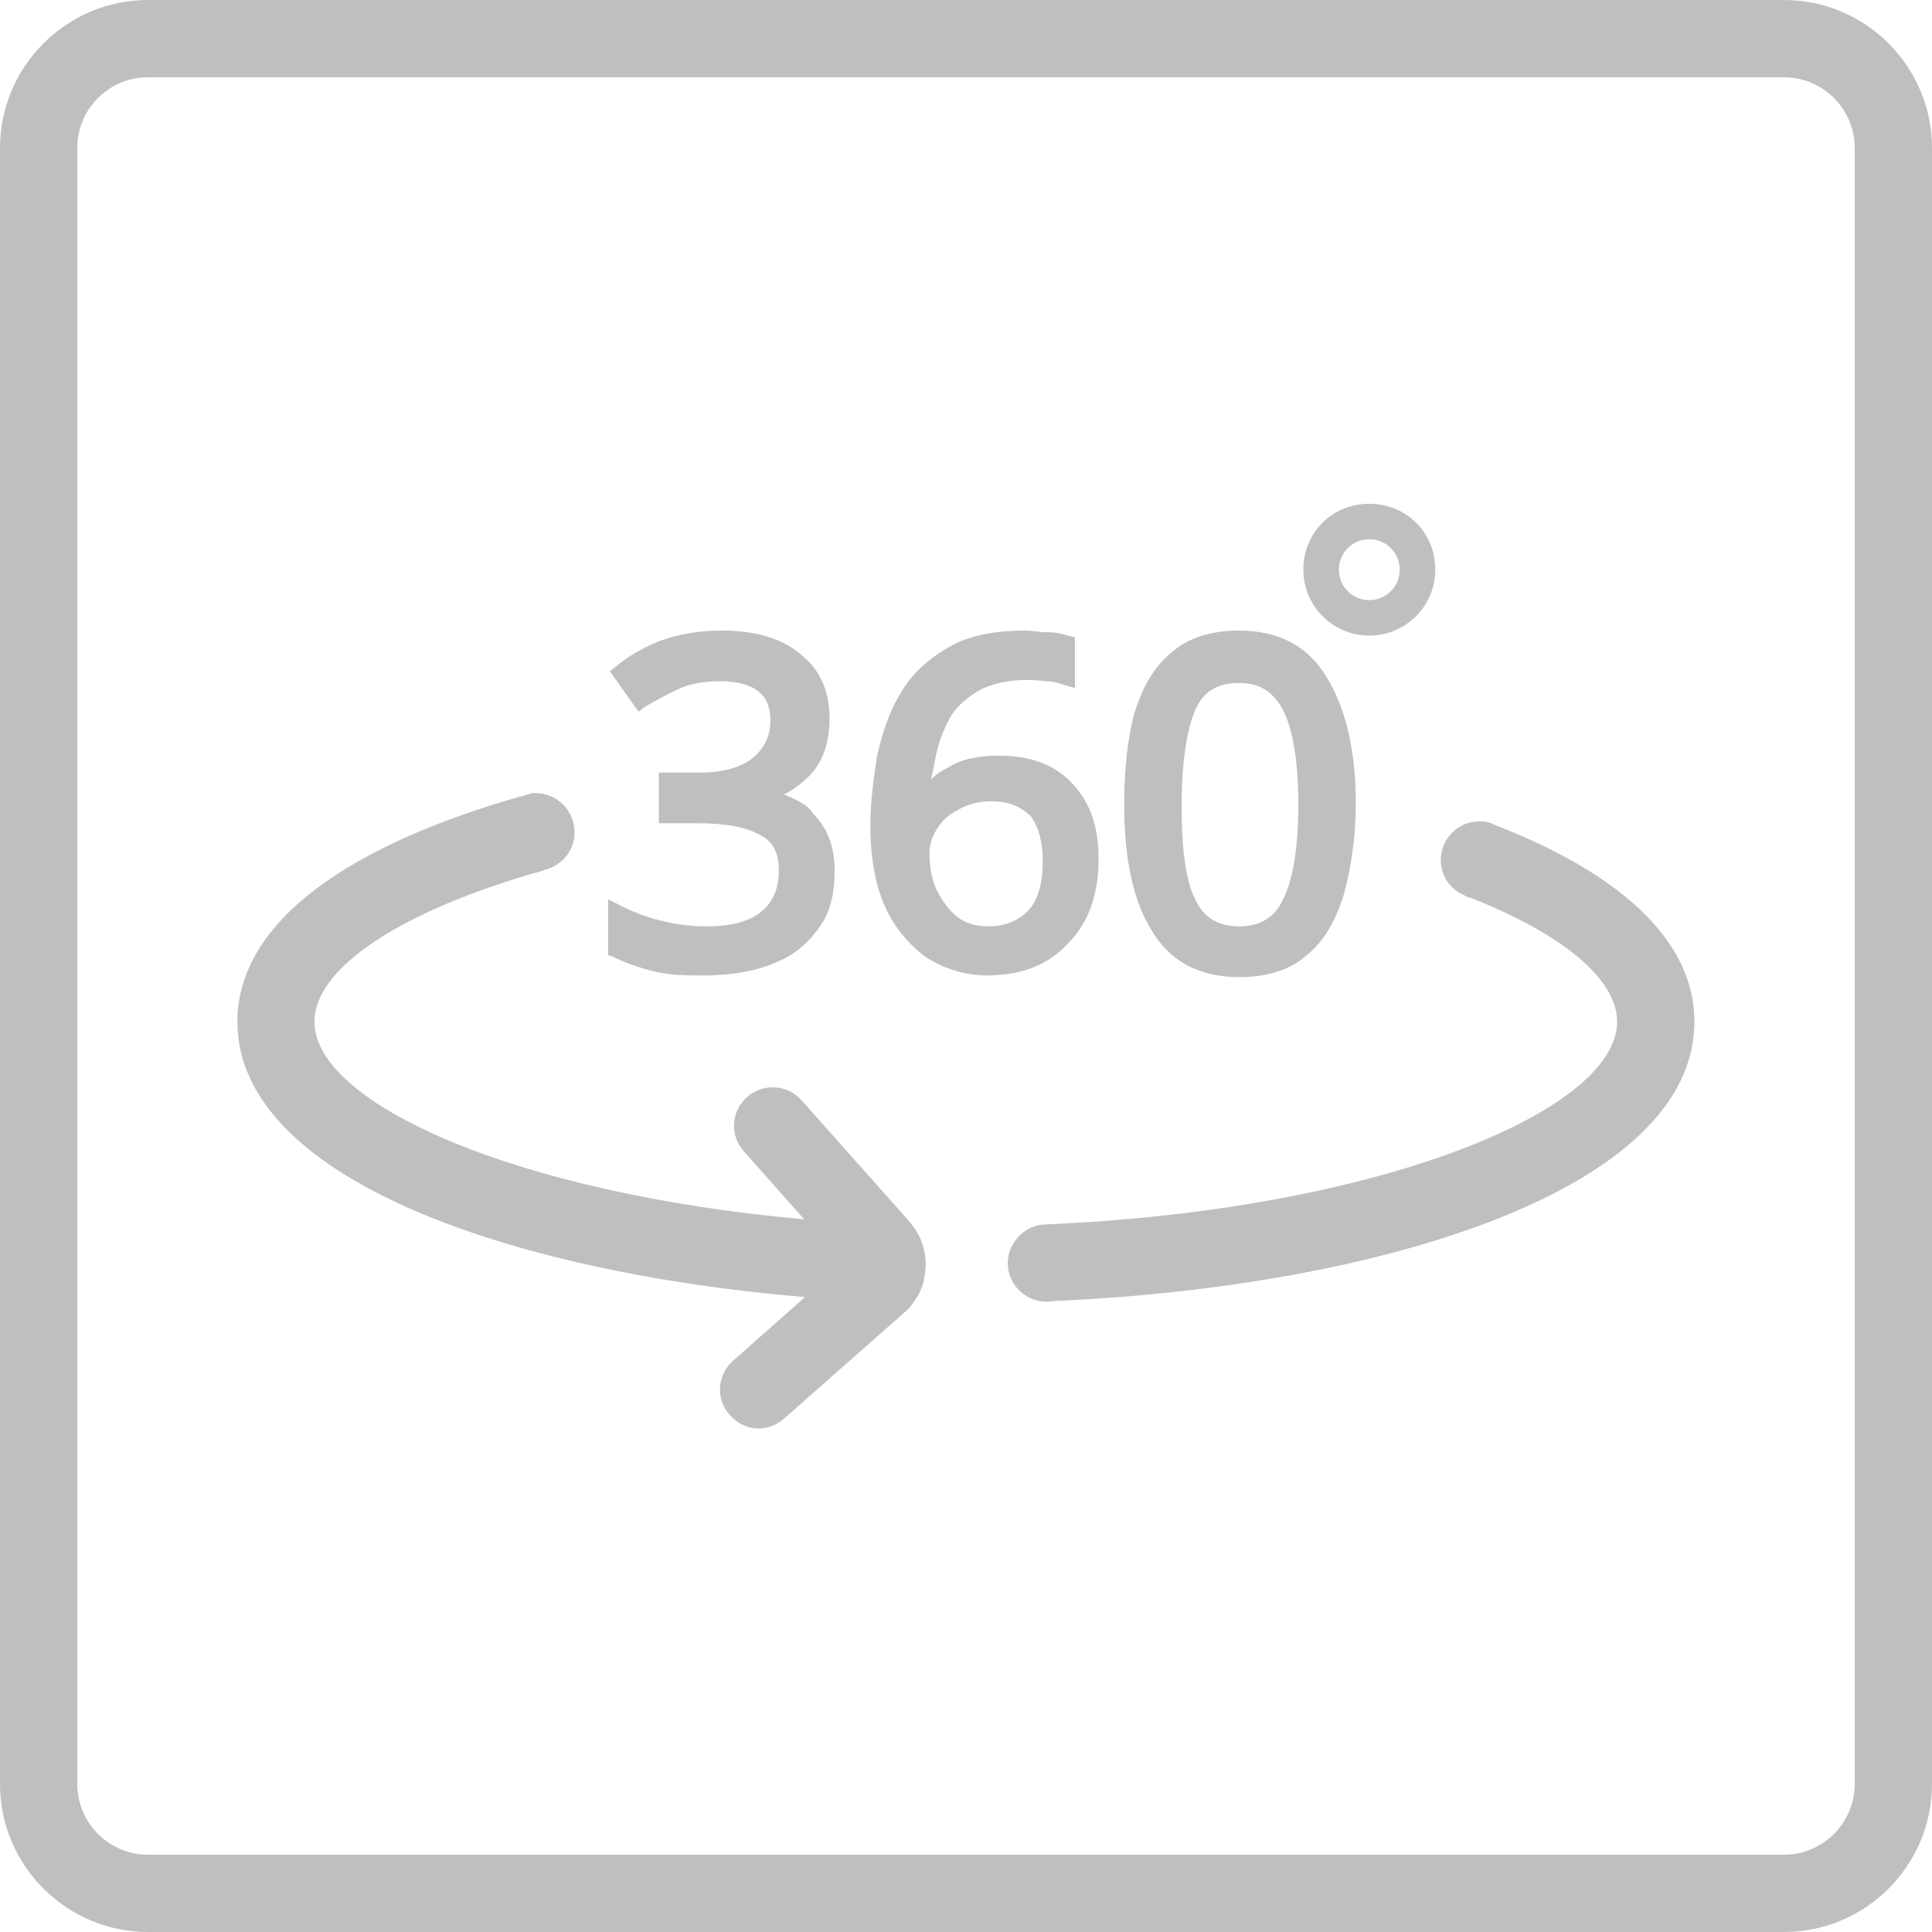 <?xml version="1.0" encoding="UTF-8"?> <svg xmlns="http://www.w3.org/2000/svg" xmlns:xlink="http://www.w3.org/1999/xlink" width="42" height="42" overflow="hidden"><defs><clipPath id="clip0"><rect x="263" y="27" width="42" height="42"></rect></clipPath></defs><g clip-path="url(#clip0)" transform="translate(-263 -27)"><path d="M301.782 69 266.218 69C264.444 69 263 67.556 263 65.782L263 30.218C263 28.444 264.444 27 266.218 27L301.782 27C303.556 27 305 28.444 305 30.218L305 65.782C305 67.556 303.556 69 301.782 69ZM266.218 28.68C265.368 28.68 264.68 29.368 264.68 30.218L264.68 65.782C264.68 66.632 265.373 67.32 266.218 67.32L301.782 67.32C302.632 67.32 303.32 66.627 303.32 65.782L303.32 30.218C303.32 29.368 302.627 28.68 301.782 28.68L266.218 28.68Z" fill="#BFBFBF"></path><path d="M299.834 49.213C299.834 52.877 292.978 54.977 285.916 55.282 285.858 55.297 285.806 55.297 285.748 55.297L285.706 55.297C285.26 55.271 284.908 54.904 284.908 54.458 284.908 54.011 285.286 53.617 285.748 53.617 292.951 53.308 298.154 51.155 298.154 49.213 298.154 48.289 296.994 47.323 294.993 46.525 294.936 46.509 294.883 46.498 294.841 46.467 294.531 46.341 294.322 46.047 294.322 45.695 294.322 45.233 294.699 44.855 295.161 44.855 295.219 44.855 295.272 44.855 295.329 44.871 295.387 44.887 295.44 44.897 295.482 44.929 298.096 45.937 299.834 47.375 299.834 49.208Z" fill="#BFBFBF"></path><path d="M280.042 44.273C280.262 44.162 280.446 44.015 280.593 43.868 280.887 43.574 281.034 43.133 281.034 42.619 281.034 42.068 280.85 41.59 280.446 41.259 280.042 40.892 279.453 40.708 278.682 40.708 278.204 40.708 277.763 40.781 277.359 40.928 276.991 41.075 276.66 41.259 276.403 41.48L276.256 41.59 276.881 42.472 277.028 42.361C277.285 42.215 277.543 42.068 277.8 41.957 278.057 41.847 278.351 41.81 278.682 41.81 279.013 41.81 279.306 41.884 279.49 42.031 279.674 42.178 279.747 42.398 279.747 42.656 279.747 42.986 279.637 43.243 279.38 43.464 279.123 43.684 278.719 43.795 278.204 43.795L277.322 43.795 277.322 44.897 278.167 44.897C278.755 44.897 279.196 44.971 279.527 45.154 279.821 45.301 279.931 45.559 279.931 45.926 279.931 46.294 279.821 46.588 279.564 46.808 279.306 47.029 278.902 47.139 278.351 47.139 278.057 47.139 277.726 47.102 277.432 47.029 277.102 46.955 276.807 46.845 276.513 46.698L276.22 46.551 276.22 47.764 276.33 47.8C276.624 47.947 276.954 48.058 277.285 48.131 277.616 48.205 277.947 48.205 278.314 48.205 278.939 48.205 279.49 48.094 279.895 47.911 280.336 47.727 280.629 47.433 280.85 47.102 281.07 46.772 281.144 46.367 281.144 45.926 281.144 45.412 280.997 45.008 280.666 44.677 280.593 44.53 280.336 44.383 280.042 44.273L280.042 44.273Z" fill="#BFBFBF"></path><path d="M284.714 43.427C284.273 43.427 283.905 43.501 283.612 43.684 283.465 43.758 283.354 43.831 283.244 43.942 283.281 43.758 283.318 43.574 283.354 43.391 283.428 43.06 283.538 42.803 283.685 42.545 283.832 42.325 284.052 42.141 284.31 41.994 284.677 41.81 285.192 41.737 285.743 41.81 285.89 41.81 286 41.847 286.111 41.884L286.368 41.957 286.368 40.855 286.221 40.818C286.111 40.781 285.964 40.745 285.78 40.745 285.596 40.745 285.449 40.708 285.302 40.708 284.604 40.708 284.052 40.818 283.612 41.075 283.171 41.333 282.803 41.663 282.582 42.068 282.325 42.472 282.178 42.95 282.068 43.427 281.995 43.905 281.921 44.419 281.921 44.934 281.921 45.669 282.031 46.257 282.252 46.735 282.472 47.212 282.803 47.58 283.171 47.837 283.538 48.058 283.979 48.205 284.457 48.205 285.192 48.205 285.78 47.984 286.221 47.507 286.662 47.066 286.882 46.441 286.882 45.669 286.882 44.897 286.662 44.383 286.258 43.978 285.89 43.611 285.375 43.427 284.714 43.427L284.714 43.427ZM285.669 45.706C285.669 46.22 285.559 46.588 285.339 46.808 285.118 47.029 284.824 47.139 284.493 47.139 284.199 47.139 283.979 47.066 283.795 46.919 283.612 46.772 283.465 46.551 283.354 46.331 283.244 46.073 283.207 45.816 283.207 45.559 283.207 45.375 283.244 45.228 283.354 45.044 283.465 44.861 283.612 44.714 283.832 44.603 284.016 44.493 284.273 44.419 284.53 44.419 284.935 44.419 285.192 44.53 285.412 44.75 285.596 45.008 285.669 45.338 285.669 45.706L285.669 45.706Z" fill="#BFBFBF"></path><path d="M291.849 41.737C291.444 41.038 290.783 40.708 289.938 40.708 289.35 40.708 288.835 40.855 288.468 41.185 288.1 41.48 287.843 41.92 287.659 42.508 287.512 43.06 287.439 43.721 287.439 44.493 287.439 45.632 287.622 46.551 288.027 47.212 288.431 47.911 289.092 48.242 289.938 48.242 290.526 48.242 291.04 48.094 291.408 47.764 291.775 47.47 292.033 47.029 292.216 46.441 292.363 45.889 292.474 45.228 292.474 44.456 292.474 43.317 292.253 42.398 291.849 41.737ZM291.224 44.493C291.224 45.412 291.114 46.11 290.893 46.551 290.71 46.955 290.379 47.139 289.938 47.139 289.497 47.139 289.166 46.955 288.982 46.551 288.762 46.11 288.688 45.412 288.688 44.493 288.688 43.574 288.798 42.876 288.982 42.435 289.166 42.031 289.46 41.847 289.938 41.847 290.379 41.847 290.673 42.031 290.893 42.435 291.114 42.876 291.224 43.574 291.224 44.493L291.224 44.493Z" fill="#BFBFBF"></path><path d="M292.767 40.818C291.996 40.818 291.334 40.193 291.334 39.385 291.334 38.576 291.959 37.952 292.767 37.952 293.576 37.952 294.201 38.576 294.201 39.385 294.201 40.193 293.539 40.818 292.767 40.818ZM292.767 38.723C292.4 38.723 292.106 39.017 292.106 39.385 292.106 39.752 292.4 40.046 292.767 40.046 293.135 40.046 293.429 39.752 293.429 39.385 293.429 39.017 293.135 38.723 292.767 38.723Z" fill="#BFBFBF"></path><path d="M283.092 54.809C283.05 54.993 282.966 55.172 282.855 55.313 282.814 55.382 282.756 55.455 282.688 55.508L280.057 57.828C279.889 57.98 279.695 58.054 279.495 58.054 279.259 58.054 279.034 57.954 278.866 57.76 278.556 57.424 278.587 56.894 278.934 56.584L280.498 55.198C274.02 54.652 268.161 52.594 268.161 49.213 268.161 46.987 270.707 45.338 274.314 44.315L274.329 44.315C274.398 44.288 274.456 44.273 274.524 44.257 274.566 44.241 274.592 44.241 274.634 44.241 275.112 44.241 275.49 44.619 275.49 45.097 275.49 45.49 275.222 45.811 274.844 45.91 274.828 45.91 274.818 45.926 274.802 45.926 271.725 46.792 269.836 48.037 269.836 49.213 269.836 50.987 274.198 52.946 280.482 53.507L279.17 52.027C278.86 51.675 278.892 51.16 279.238 50.851 279.59 50.541 280.12 50.572 280.425 50.919L282.787 53.575C282.787 53.575 282.814 53.617 282.829 53.633 282.955 53.785 283.039 53.969 283.081 54.153 283.139 54.363 283.139 54.599 283.081 54.809Z" fill="#BFBFBF"></path></g></svg> 